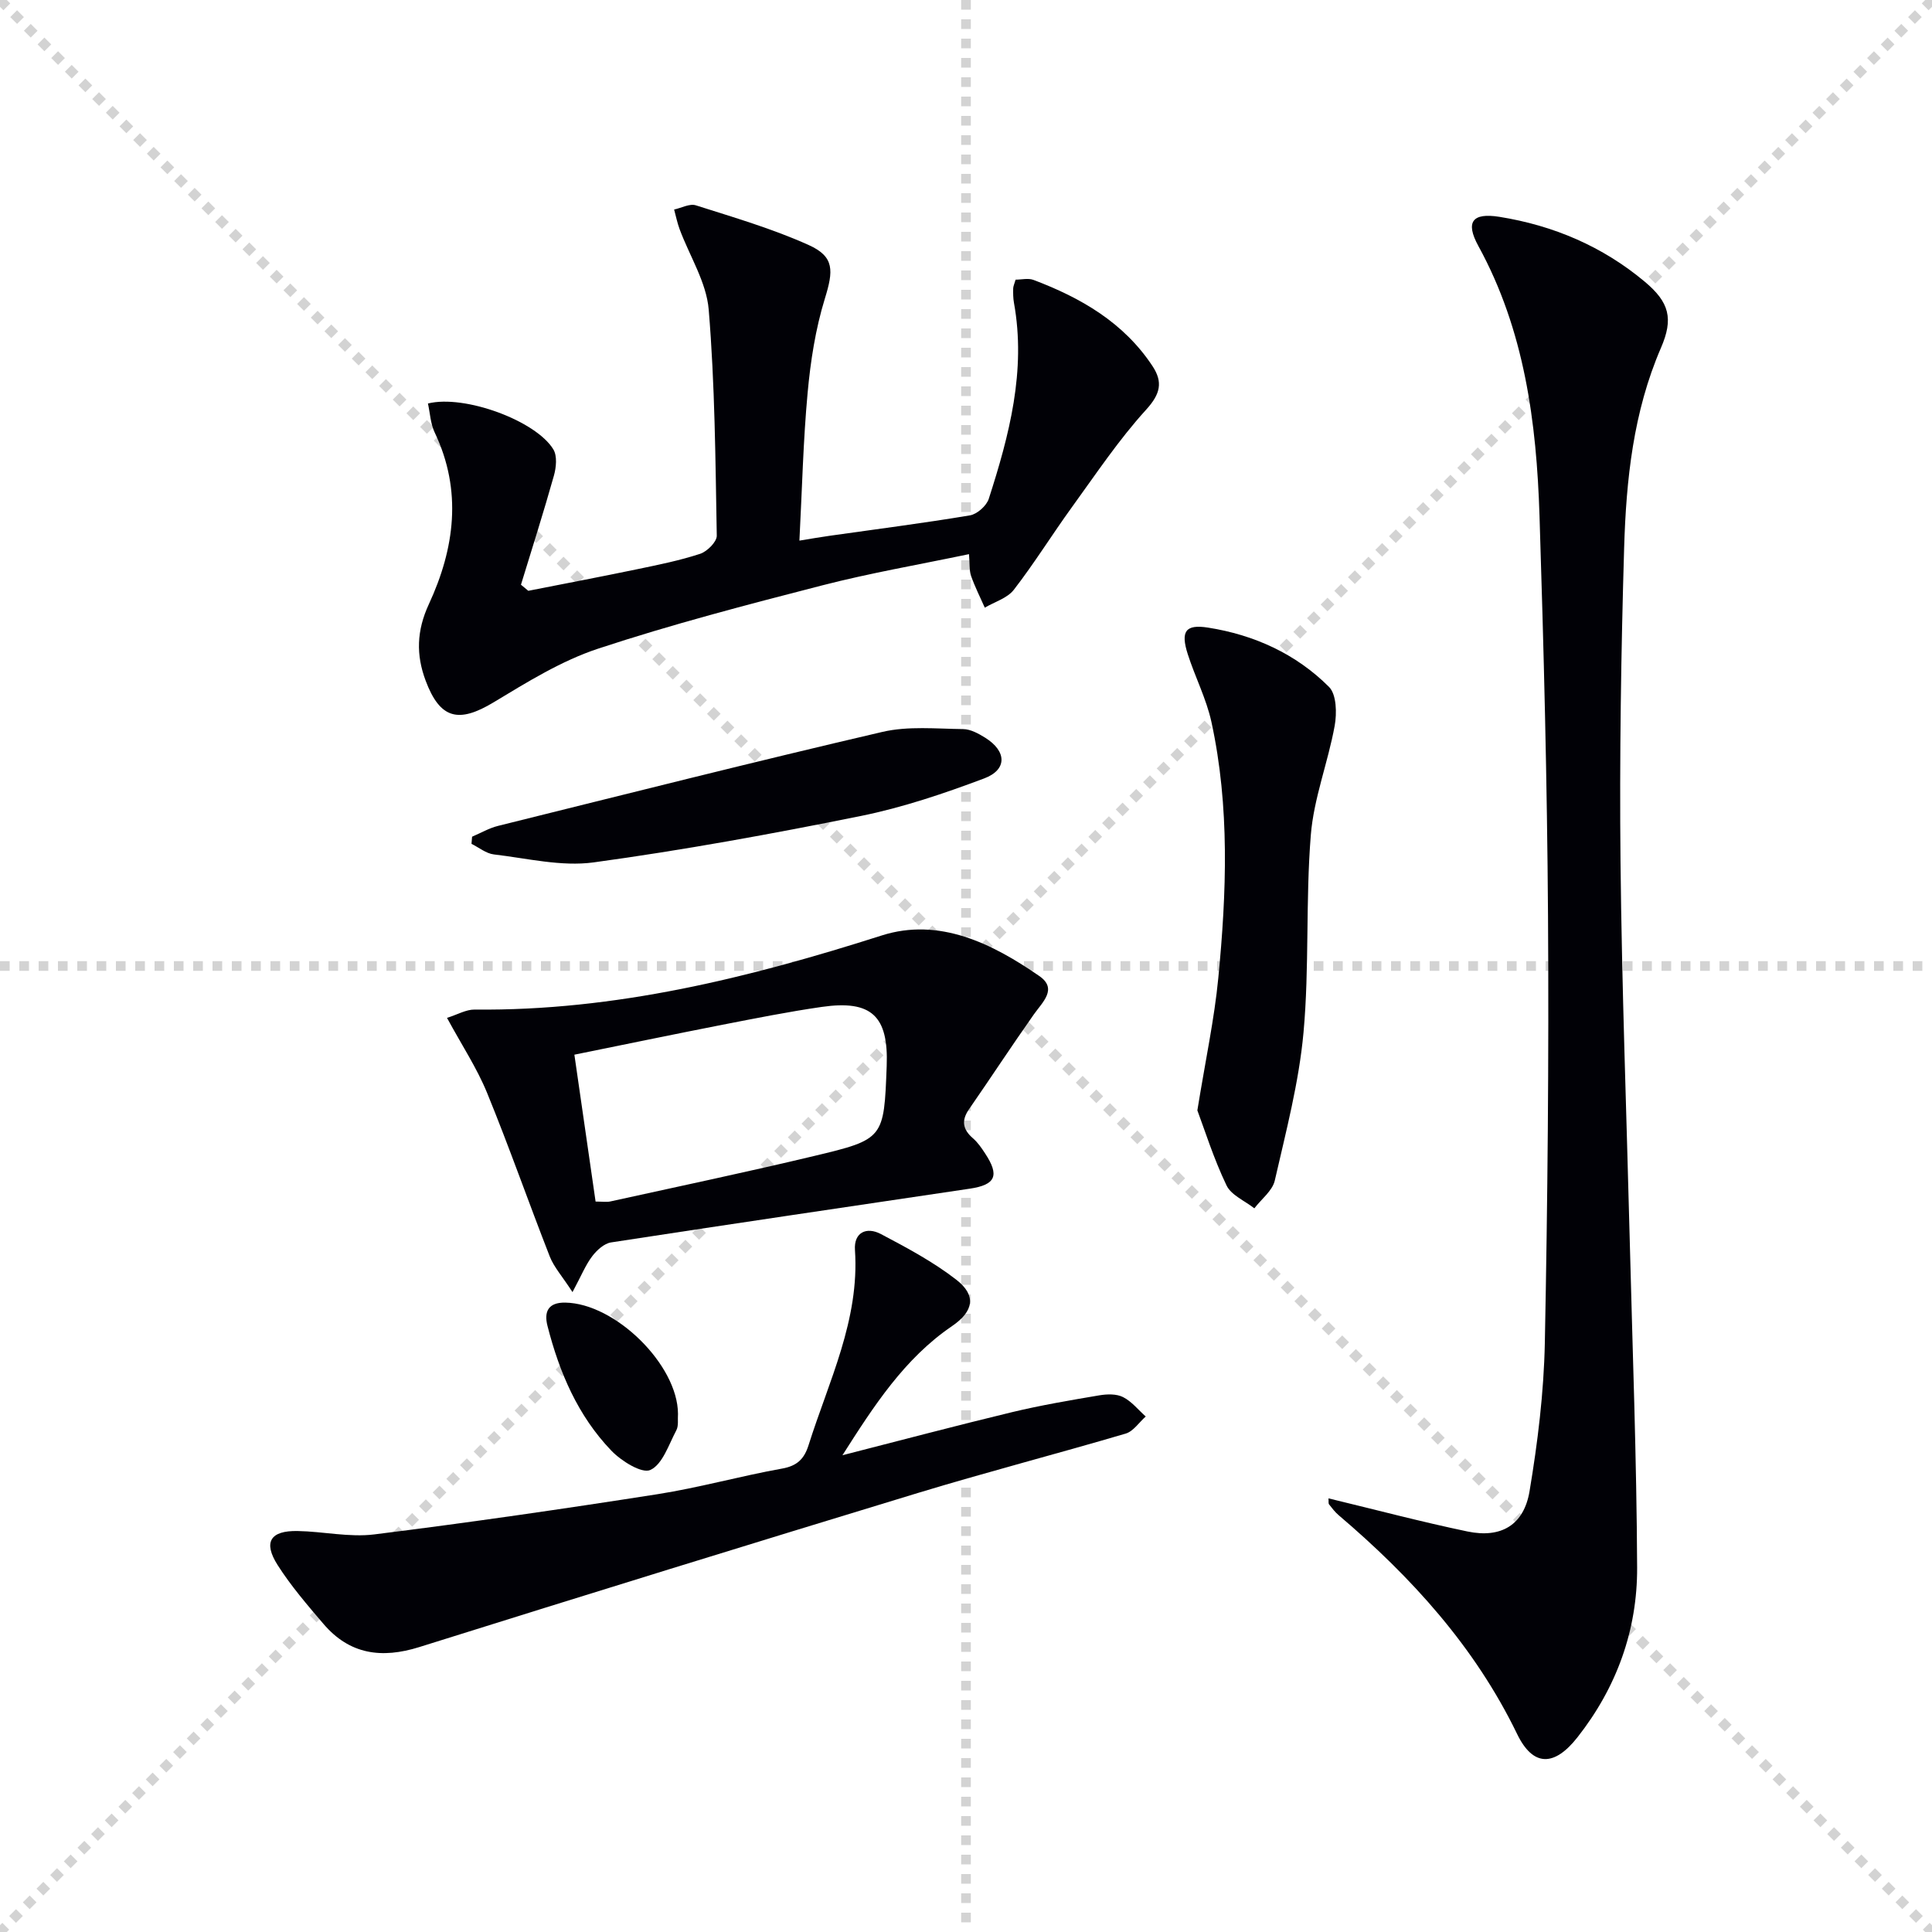 <svg enable-background="new 0 0 400 400" viewBox="0 0 400 400" xmlns="http://www.w3.org/2000/svg"><g stroke="lightgray" stroke-dasharray="1,1" stroke-width="1" transform="scale(2, 2)"><line x1="0" y1="0" x2="200" y2="200"></line><line x1="200" y1="0" x2="0" y2="200"></line><line x1="100" y1="0" x2="100" y2="200"></line><line x1="0" y1="100" x2="200" y2="100"></line></g><g fill="#010106"><path d="m275.05 310.22c9.83 2.37 19.26 4.87 28.79 6.86 6.93 1.44 11.67-1.32 12.84-8.36 1.69-10.11 2.95-20.4 3.16-30.63.58-29.47.85-58.96.66-88.43-.18-27.63-.88-55.26-1.76-82.88-.62-19.37-3.1-38.4-12.66-55.85-2.73-4.98-1.26-6.93 4.34-6.04 11.2 1.79 21.4 6.13 30.13 13.45 5.08 4.26 5.95 7.64 3.33 13.69-5.73 13.25-7.2 27.29-7.62 41.41-.64 21.63-.97 43.28-.75 64.91.27 26.13 1.25 52.25 1.91 78.37.57 22.61 1.43 45.23 1.53 67.85.05 12.94-4.24 24.79-12.33 35.09-4.8 6.12-9.21 6.19-12.52-.66-8.76-18.07-21.86-32.46-36.95-45.3-.75-.64-1.36-1.44-1.97-2.22-.18-.2-.08-.62-.13-1.26z"/><path d="m200.62 114.73c-10.36 2.17-20.47 3.91-30.37 6.46-15.57 4.01-31.17 8.07-46.42 13.11-7.6 2.51-14.67 6.91-21.6 11.09-7.27 4.39-11.12 3.51-14.11-4.48-1.99-5.32-1.88-10.32.67-15.82 5.33-11.51 6.97-23.47 1.2-35.57-.86-1.81-.95-3.99-1.39-5.98 7.57-1.89 22.37 3.56 25.97 9.51.82 1.36.59 3.73.11 5.43-2.13 7.57-4.52 15.06-6.82 22.58.51.42 1.02.84 1.52 1.26 7.51-1.48 15.04-2.91 22.54-4.47 4.38-.91 8.8-1.8 13.04-3.19 1.45-.48 3.46-2.48 3.44-3.75-.28-15.61-.38-31.26-1.67-46.81-.47-5.67-3.96-11.09-6.02-16.64-.49-1.32-.77-2.72-1.14-4.08 1.51-.32 3.22-1.28 4.5-.87 7.87 2.51 15.86 4.84 23.36 8.22 5.4 2.43 5.12 5.35 3.34 11.12-1.93 6.27-2.96 12.92-3.56 19.48-.92 9.91-1.14 19.89-1.7 30.6 2.27-.37 4.25-.72 6.25-1 9.69-1.38 19.41-2.61 29.06-4.23 1.49-.25 3.44-1.99 3.9-3.44 4.24-13.17 7.75-26.49 5.21-40.56-.18-.98-.18-1.99-.16-2.99.01-.47.25-.93.5-1.81 1.22 0 2.62-.36 3.72.06 9.8 3.7 18.64 8.8 24.6 17.8 2.22 3.35 1.68 5.8-1.32 9.09-5.66 6.22-10.38 13.31-15.34 20.15-4.09 5.65-7.77 11.6-12.03 17.11-1.35 1.74-3.97 2.5-6.01 3.7-.97-2.19-2.06-4.34-2.85-6.6-.39-1.18-.25-2.56-.42-4.48z"/><path d="m118.53 267.52c-2.14-3.31-3.84-5.17-4.7-7.36-4.41-11.26-8.4-22.69-12.98-33.88-2.11-5.16-5.24-9.89-8.3-15.54 2.16-.68 3.94-1.74 5.72-1.72 29.1.31 56.78-6.57 84.28-15.34 11.89-3.79 22.86 1.64 32.63 8.4 3.83 2.65.68 5.37-1.14 7.95-4.57 6.48-8.91 13.12-13.42 19.63-1.64 2.37-1.28 4.19.83 6.02.99.85 1.76 1.99 2.49 3.1 3.04 4.6 2.22 6.52-3.14 7.32-24.77 3.69-49.54 7.32-74.29 11.13-1.44.22-2.97 1.63-3.92 2.89-1.35 1.78-2.21 3.94-4.06 7.4zm4.78-18.75c1.4 0 2.26.15 3.04-.02 14.07-3.1 28.17-6.06 42.18-9.41 14.52-3.46 14.48-3.63 15.05-18.62.4-10.37-3.14-13.73-13.43-12.25-6.89.99-13.72 2.36-20.56 3.69-10.16 1.99-20.3 4.1-30.67 6.2 1.51 10.43 2.92 20.24 4.39 30.41z"/><path d="m174.42 301.29c11.7-2.99 23.38-6.09 35.12-8.92 5.96-1.43 12.02-2.46 18.06-3.48 1.6-.27 3.55-.33 4.91.36 1.79.9 3.15 2.64 4.7 4.02-1.37 1.21-2.56 3.07-4.15 3.54-14.31 4.22-28.76 7.96-43.04 12.3-34.44 10.48-68.83 21.11-103.18 31.89-7.83 2.46-14.47 1.55-19.88-4.8-3.34-3.91-6.73-7.85-9.48-12.17-3.03-4.76-1.51-7.15 4.12-7.05 5.31.09 10.72 1.35 15.91.7 19.58-2.44 39.11-5.27 58.6-8.32 8.67-1.36 17.18-3.76 25.83-5.31 3.13-.56 4.58-2.03 5.47-4.86 4.17-13.23 10.58-25.89 9.6-40.39-.25-3.67 2.41-4.86 5.36-3.31 5.38 2.84 10.84 5.75 15.62 9.46 4.18 3.24 3.64 6.52-.89 9.61-9.85 6.71-16.17 16.5-22.68 26.73z"/><path d="m247.9 229.89c1.73-10.66 3.52-18.96 4.33-27.35 1.72-17.72 2.4-35.51-1.42-53.08-1.05-4.8-3.39-9.31-4.9-14.03-1.5-4.7-.5-6.23 4.2-5.49 9.55 1.5 18.21 5.43 25.05 12.28 1.56 1.56 1.64 5.45 1.17 8.05-1.38 7.6-4.33 15-4.94 22.62-1.1 13.57-.28 27.31-1.51 40.86-.94 10.33-3.63 20.52-5.95 30.67-.49 2.13-2.78 3.84-4.23 5.75-1.98-1.56-4.8-2.72-5.77-4.76-2.66-5.55-4.52-11.49-6.03-15.52z"/><path d="m97.74 173.23c1.79-.76 3.52-1.78 5.38-2.24 26.5-6.58 52.98-13.27 79.58-19.46 5.33-1.24 11.13-.64 16.71-.58 1.54.02 3.19.93 4.57 1.79 4.46 2.79 4.6 6.62-.23 8.43-8.33 3.13-16.87 6.02-25.57 7.78-18.33 3.7-36.76 7.07-55.28 9.6-6.69.91-13.77-.85-20.65-1.65-1.61-.19-3.09-1.43-4.63-2.19.03-.5.07-.99.12-1.48z"/><path d="m140.37 292.7c-.09 1.16.16 2.5-.35 3.44-1.57 2.96-2.84 7.03-5.37 8.2-1.75.81-6.02-1.85-8.08-4-6.93-7.22-10.77-16.22-13.22-25.83-.77-3 .21-4.87 3.66-4.82 10.38.15 23.3 12.87 23.36 23.01z"/></g></svg>